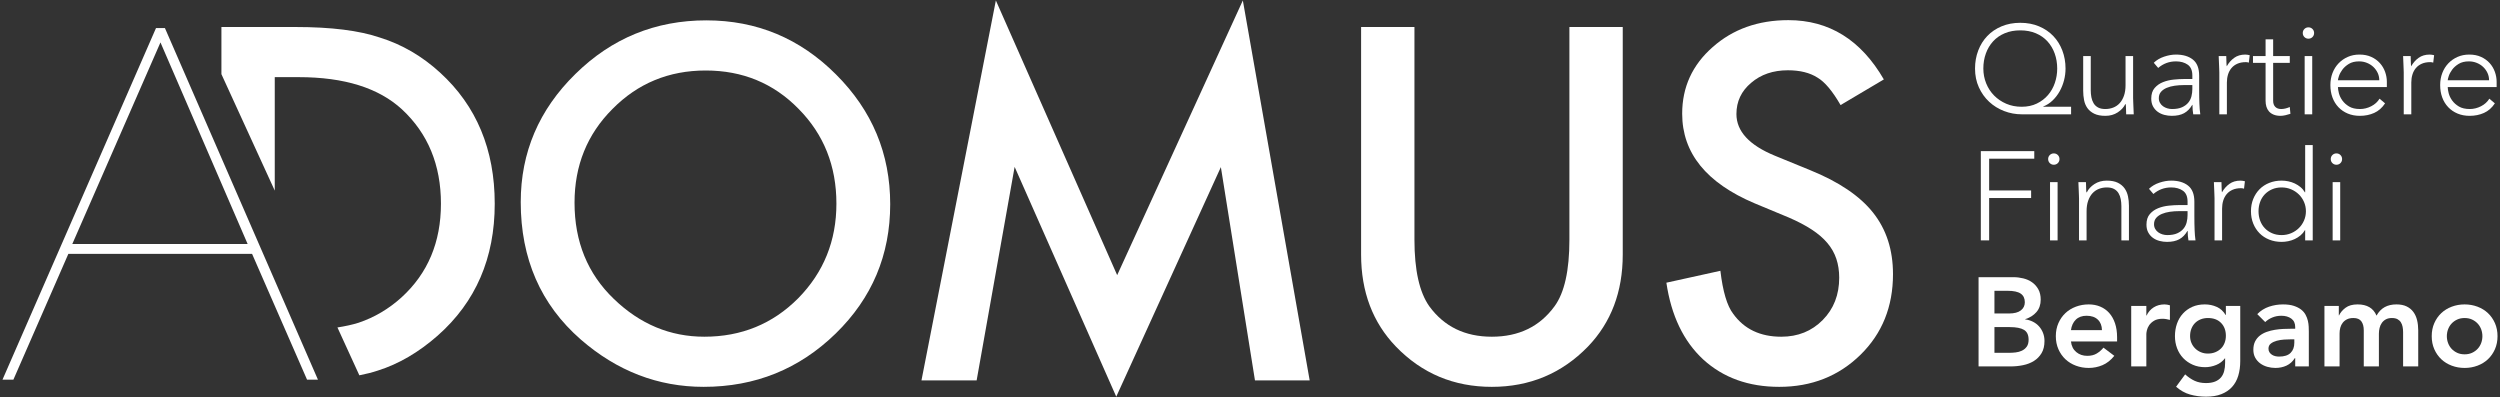 <?xml version="1.0" encoding="UTF-8" standalone="no"?><!DOCTYPE svg PUBLIC "-//W3C//DTD SVG 1.1//EN" "http://www.w3.org/Graphics/SVG/1.1/DTD/svg11.dtd"><svg width="100%" height="100%" viewBox="0 0 824 131" version="1.1" xmlns="http://www.w3.org/2000/svg" xmlns:xlink="http://www.w3.org/1999/xlink" xml:space="preserve" xmlns:serif="http://www.serif.com/" style="fill-rule:evenodd;clip-rule:evenodd;stroke-linejoin:round;stroke-miterlimit:1.414;"><rect x="0" y="0" width="824" height="131" fill="#333333" stroke="none"/><g><path d="M52.889,13.982l-29.056,66.435l57.785,0l-28.729,-66.435Zm-52.072,111.162l50.603,-115.896l2.937,0l50.44,115.896l-3.591,0l-18.12,-41.461l-60.559,0l-18.118,41.461l-3.592,0Z" style="fill:#fff;fill-rule:nonzero;"/><path d="M144.276,110.605c12.525,-11.064 18.787,-25.552 18.787,-43.457c0,-17.856 -6.013,-32.266 -18.032,-43.232c-5.937,-5.432 -12.55,-9.28 -19.844,-11.543c-6.79,-2.314 -16.044,-3.472 -27.764,-3.472l-24.445,0l0,15.54l17.58,38.383l0,-37.397l7.923,0c14.987,0 26.33,3.545 34.025,10.634c8.551,7.949 12.827,18.311 12.827,31.087c0,12.675 -4.326,22.961 -12.978,30.856c-4.224,3.824 -8.952,6.614 -14.185,8.375c-2.085,0.66 -4.444,1.154 -6.952,1.551l7.223,15.771c2.226,-0.437 4.264,-0.948 6.067,-1.553c6.89,-2.163 13.481,-6.012 19.768,-11.543" style="fill:#fff;fill-rule:nonzero;"/><path d="M263.078,98.318c-8.402,8.441 -18.711,12.663 -30.934,12.663c-11.267,0 -21.201,-4.145 -29.802,-12.436c-8.651,-8.294 -12.977,-18.871 -12.977,-31.736c0,-12.26 4.174,-22.567 12.526,-30.909c8.348,-8.442 18.584,-12.663 30.707,-12.663c12.172,0 22.381,4.221 30.631,12.663c8.3,8.395 12.451,18.799 12.451,31.209c0,12.262 -4.201,22.668 -12.602,31.209m-30.254,-91.607c-16.8,0 -31.186,5.887 -43.155,17.657c-12.022,11.771 -18.035,25.854 -18.035,42.251c0,18.66 6.59,33.751 19.768,45.268c11.972,10.413 25.476,15.617 40.518,15.617c17.001,0 31.511,-5.861 43.531,-17.578c11.969,-11.67 17.959,-25.877 17.959,-42.627c0,-16.65 -5.962,-30.908 -17.882,-42.78c-11.872,-11.868 -26.107,-17.808 -42.704,-17.808" style="fill:#fff;fill-rule:nonzero;"/><path d="M368.221,90.687l-39.986,-90.537l-24.521,125.239l18.184,0l12.524,-70.387l33.496,75.744l34.482,-75.67l11.24,70.313l18.032,0l-22.031,-125.239l-41.42,90.537Z" style="fill:#fff;fill-rule:nonzero;"/><path d="M517.275,79.015c0,10.151 -1.632,17.466 -4.903,21.939c-4.879,6.684 -11.767,10.027 -20.673,10.027c-8.851,0 -15.716,-3.343 -20.596,-10.027c-3.27,-4.624 -4.902,-11.934 -4.902,-21.939l0,-70.114l-17.583,0l0,74.996c0,12.272 3.825,22.381 11.469,30.328c8.549,8.854 19.088,13.279 31.612,13.279c12.524,0 23.09,-4.425 31.69,-13.279c7.644,-7.947 11.468,-18.056 11.468,-30.328l0,-74.996l-17.582,0l0,70.114Z" style="fill:#fff;fill-rule:nonzero;"/><path d="M617.365,70.086c-4.376,-5.511 -11.291,-10.177 -20.747,-14.006l-11.617,-4.757c-8.452,-3.472 -12.675,-8.053 -12.675,-13.74c0,-4.127 1.609,-7.55 4.829,-10.267c3.214,-2.77 7.264,-4.154 12.144,-4.154c3.975,0 7.218,0.807 9.735,2.414c2.412,1.41 4.953,4.428 7.618,9.054l14.262,-8.451c-7.544,-13.026 -18.032,-19.54 -31.465,-19.54c-9.956,0 -18.284,2.967 -24.97,8.896c-6.691,5.881 -10.034,13.194 -10.034,21.938c0,12.969 7.97,22.821 23.916,29.556l11.24,4.675c2.917,1.257 5.434,2.578 7.544,3.958c2.114,1.38 3.839,2.863 5.168,4.447c1.335,1.583 2.316,3.316 2.945,5.2c0.628,1.886 0.944,3.961 0.944,6.222c0,5.629 -1.811,10.278 -5.434,13.947c-3.623,3.669 -8.172,5.503 -13.657,5.503c-6.939,0 -12.222,-2.513 -15.844,-7.544c-2.01,-2.614 -3.422,-7.343 -4.224,-14.184l-17.804,3.922c1.606,10.866 5.655,19.301 12.144,25.309c6.59,6.013 14.942,9.02 25.049,9.02c10.663,0 19.592,-3.522 26.787,-10.571c7.14,-6.995 10.713,-15.854 10.713,-26.574c0,-8.003 -2.188,-14.761 -6.567,-20.273" style="fill:#fff;fill-rule:nonzero;"/><g><path d="M682.629,37.68l-16.203,0c-2.05,0 -4.01,-0.36 -5.879,-1.08c-1.87,-0.72 -3.511,-1.738 -4.924,-3.054c-1.412,-1.315 -2.541,-2.901 -3.386,-4.757c-0.844,-1.856 -1.267,-3.919 -1.267,-6.19c0,-2.133 0.353,-4.121 1.06,-5.962c0.706,-1.842 1.703,-3.435 2.991,-4.778c1.288,-1.344 2.853,-2.403 4.695,-3.179c1.842,-0.775 3.898,-1.163 6.17,-1.163c2.271,0 4.327,0.388 6.169,1.163c1.842,0.776 3.407,1.835 4.695,3.179c1.288,1.343 2.285,2.936 2.992,4.778c0.706,1.841 1.059,3.829 1.059,5.962c0,1.301 -0.166,2.596 -0.499,3.884c-0.332,1.288 -0.817,2.5 -1.454,3.636c-0.637,1.135 -1.412,2.139 -2.326,3.012c-0.914,0.872 -1.939,1.53 -3.075,1.973l0,0.083l9.182,0l0,2.493Zm-28.917,-15.081c0,1.717 0.312,3.344 0.935,4.881c0.623,1.538 1.496,2.874 2.618,4.01c1.121,1.135 2.451,2.035 3.988,2.7c1.537,0.665 3.234,0.997 5.09,0.997c1.883,0 3.552,-0.353 5.006,-1.059c1.454,-0.706 2.68,-1.641 3.677,-2.805c0.997,-1.163 1.752,-2.499 2.264,-4.009c0.513,-1.509 0.769,-3.081 0.769,-4.715c0,-1.773 -0.277,-3.428 -0.831,-4.965c-0.554,-1.538 -1.35,-2.874 -2.389,-4.01c-1.039,-1.135 -2.313,-2.022 -3.822,-2.659c-1.51,-0.637 -3.22,-0.955 -5.131,-0.955c-1.912,0 -3.622,0.318 -5.131,0.955c-1.51,0.637 -2.784,1.524 -3.823,2.659c-1.038,1.136 -1.835,2.472 -2.389,4.01c-0.554,1.537 -0.831,3.192 -0.831,4.965Z" style="fill:#fff;fill-rule:nonzero;"/><path d="M703.07,32.279c0,0.36 0.014,0.796 0.042,1.309c0.027,0.512 0.048,1.031 0.062,1.558c0.014,0.526 0.035,1.018 0.062,1.475c0.028,0.457 0.042,0.81 0.042,1.059l-2.493,0c-0.028,-0.72 -0.048,-1.412 -0.062,-2.077c-0.014,-0.665 -0.049,-1.094 -0.104,-1.288l-0.125,0c-0.498,1.052 -1.329,1.959 -2.492,2.721c-1.164,0.762 -2.521,1.143 -4.072,1.143c-1.496,0 -2.721,-0.236 -3.677,-0.707c-0.956,-0.47 -1.703,-1.087 -2.244,-1.848c-0.54,-0.762 -0.907,-1.642 -1.101,-2.639c-0.193,-0.997 -0.29,-2.022 -0.29,-3.074l0,-11.426l2.492,0l0,11.301c0,0.776 0.07,1.53 0.208,2.264c0.139,0.734 0.381,1.392 0.727,1.974c0.346,0.582 0.831,1.046 1.454,1.392c0.624,0.346 1.434,0.519 2.431,0.519c0.914,0 1.779,-0.159 2.597,-0.478c0.817,-0.318 1.523,-0.803 2.118,-1.454c0.596,-0.651 1.067,-1.468 1.413,-2.451c0.346,-0.983 0.519,-2.14 0.519,-3.469l0,-9.598l2.493,0l0,13.794Z" style="fill:#fff;fill-rule:nonzero;"/><path d="M724.841,29.62c0,0.942 0.007,1.787 0.021,2.534c0.014,0.748 0.034,1.441 0.062,2.078c0.028,0.637 0.062,1.232 0.104,1.786c0.041,0.554 0.104,1.108 0.187,1.662l-2.327,0c-0.166,-0.942 -0.249,-1.98 -0.249,-3.116l-0.083,0c-0.72,1.246 -1.614,2.161 -2.68,2.742c-1.066,0.582 -2.417,0.873 -4.051,0.873c-0.831,0 -1.648,-0.104 -2.451,-0.312c-0.803,-0.208 -1.523,-0.54 -2.161,-0.997c-0.637,-0.457 -1.156,-1.046 -1.558,-1.766c-0.401,-0.72 -0.602,-1.592 -0.602,-2.617c0,-1.468 0.374,-2.632 1.122,-3.49c0.748,-0.859 1.669,-1.503 2.763,-1.932c1.094,-0.429 2.257,-0.706 3.49,-0.831c1.232,-0.125 2.319,-0.187 3.261,-0.187l2.908,0l0,-1.163c0,-1.662 -0.512,-2.853 -1.537,-3.573c-1.025,-0.721 -2.313,-1.081 -3.864,-1.081c-2.216,0 -4.168,0.72 -5.858,2.161l-1.454,-1.704c0.914,-0.886 2.05,-1.558 3.407,-2.015c1.357,-0.457 2.659,-0.685 3.905,-0.685c2.327,0 4.183,0.547 5.568,1.641c1.384,1.094 2.077,2.86 2.077,5.297l0,4.695Zm-4.986,-1.579c-1.052,0 -2.07,0.069 -3.053,0.208c-0.984,0.138 -1.87,0.374 -2.659,0.706c-0.79,0.333 -1.42,0.776 -1.891,1.33c-0.471,0.554 -0.706,1.246 -0.706,2.077c0,0.582 0.131,1.101 0.395,1.558c0.263,0.457 0.602,0.831 1.017,1.122c0.416,0.291 0.88,0.512 1.392,0.665c0.513,0.152 1.032,0.228 1.558,0.228c1.33,0 2.424,-0.194 3.283,-0.582c0.858,-0.387 1.544,-0.893 2.056,-1.516c0.513,-0.623 0.866,-1.329 1.06,-2.119c0.193,-0.789 0.29,-1.586 0.29,-2.389l0,-1.288l-2.742,0Z" style="fill:#fff;fill-rule:nonzero;"/><path d="M731.488,23.886c0,-0.36 -0.013,-0.796 -0.041,-1.308c-0.028,-0.513 -0.049,-1.032 -0.062,-1.558c-0.014,-0.527 -0.035,-1.018 -0.063,-1.475c-0.027,-0.457 -0.041,-0.81 -0.041,-1.06l2.493,0c0.027,0.721 0.048,1.413 0.062,2.078c0.014,0.664 0.048,1.094 0.104,1.288c0.637,-1.136 1.454,-2.064 2.451,-2.784c0.997,-0.72 2.216,-1.08 3.656,-1.08c0.249,0 0.492,0.021 0.727,0.062c0.236,0.042 0.478,0.09 0.727,0.146l-0.291,2.451c-0.332,-0.111 -0.65,-0.166 -0.955,-0.166c-1.08,0 -2.015,0.173 -2.805,0.519c-0.789,0.346 -1.44,0.824 -1.952,1.433c-0.513,0.61 -0.894,1.323 -1.143,2.14c-0.249,0.817 -0.374,1.697 -0.374,2.638l0,10.47l-2.493,0l0,-13.794Z" style="fill:#fff;fill-rule:nonzero;"/><path d="M754.713,20.729l-5.484,0l0,12.506c0,0.858 0.235,1.523 0.706,1.994c0.471,0.471 1.122,0.706 1.953,0.706c0.471,0 0.949,-0.062 1.433,-0.187c0.485,-0.124 0.949,-0.284 1.392,-0.478l0.208,2.244c-0.471,0.166 -1.011,0.318 -1.62,0.457c-0.61,0.138 -1.15,0.208 -1.621,0.208c-0.886,0 -1.648,-0.132 -2.285,-0.395c-0.637,-0.263 -1.149,-0.616 -1.537,-1.059c-0.388,-0.444 -0.672,-0.963 -0.852,-1.558c-0.18,-0.596 -0.27,-1.24 -0.27,-1.932l0,-12.506l-4.154,0l0,-2.244l4.154,0l0,-5.525l2.493,0l0,5.525l5.484,0l0,2.244Z" style="fill:#fff;fill-rule:nonzero;"/><path d="M759.616,18.485l2.493,0l0,19.195l-2.493,0l0,-19.195Zm-0.623,-7.603c0,-0.526 0.18,-0.969 0.54,-1.329c0.36,-0.36 0.803,-0.54 1.329,-0.54c0.526,0 0.97,0.18 1.33,0.54c0.36,0.36 0.54,0.803 0.54,1.329c0,0.527 -0.18,0.97 -0.54,1.33c-0.36,0.36 -0.804,0.54 -1.33,0.54c-0.526,0 -0.969,-0.18 -1.329,-0.54c-0.36,-0.36 -0.54,-0.803 -0.54,-1.33Z" style="fill:#fff;fill-rule:nonzero;"/><path d="M786.123,34.066c-0.97,1.468 -2.168,2.52 -3.594,3.157c-1.426,0.637 -2.998,0.956 -4.716,0.956c-1.468,0 -2.797,-0.25 -3.988,-0.748c-1.191,-0.499 -2.216,-1.198 -3.075,-2.098c-0.858,-0.9 -1.516,-1.967 -1.973,-3.199c-0.457,-1.233 -0.686,-2.597 -0.686,-4.093c0,-1.44 0.236,-2.77 0.707,-3.988c0.471,-1.219 1.135,-2.278 1.994,-3.179c0.859,-0.9 1.87,-1.606 3.033,-2.119c1.163,-0.512 2.451,-0.768 3.864,-0.768c1.468,0 2.763,0.256 3.884,0.768c1.122,0.513 2.064,1.191 2.826,2.036c0.761,0.845 1.336,1.808 1.724,2.888c0.388,1.08 0.582,2.174 0.582,3.282l0,1.745l-16.121,0c0,0.526 0.104,1.198 0.312,2.015c0.208,0.817 0.588,1.613 1.142,2.389c0.554,0.775 1.295,1.44 2.223,1.994c0.928,0.554 2.126,0.831 3.594,0.831c1.274,0 2.507,-0.305 3.698,-0.914c1.191,-0.609 2.105,-1.44 2.742,-2.493l1.828,1.538Zm-1.911,-7.604c0,-0.858 -0.173,-1.661 -0.52,-2.409c-0.346,-0.748 -0.817,-1.406 -1.412,-1.974c-0.596,-0.568 -1.302,-1.018 -2.119,-1.35c-0.817,-0.332 -1.683,-0.499 -2.597,-0.499c-1.357,0 -2.486,0.277 -3.386,0.831c-0.9,0.554 -1.613,1.191 -2.14,1.911c-0.526,0.721 -0.9,1.42 -1.121,2.099c-0.222,0.678 -0.333,1.142 -0.333,1.391l13.628,0Z" style="fill:#fff;fill-rule:nonzero;"/><path d="M792.272,23.886c0,-0.36 -0.014,-0.796 -0.042,-1.308c-0.027,-0.513 -0.048,-1.032 -0.062,-1.558c-0.014,-0.527 -0.035,-1.018 -0.062,-1.475c-0.028,-0.457 -0.042,-0.81 -0.042,-1.06l2.493,0c0.028,0.721 0.048,1.413 0.062,2.078c0.014,0.664 0.049,1.094 0.104,1.288c0.637,-1.136 1.454,-2.064 2.451,-2.784c0.998,-0.72 2.216,-1.08 3.657,-1.08c0.249,0 0.491,0.021 0.727,0.062c0.235,0.042 0.477,0.09 0.727,0.146l-0.291,2.451c-0.333,-0.111 -0.651,-0.166 -0.956,-0.166c-1.08,0 -2.015,0.173 -2.804,0.519c-0.79,0.346 -1.44,0.824 -1.953,1.433c-0.512,0.61 -0.893,1.323 -1.142,2.14c-0.25,0.817 -0.374,1.697 -0.374,2.638l0,10.47l-2.493,0l0,-13.794Z" style="fill:#fff;fill-rule:nonzero;"/><path d="M822.31,34.066c-0.969,1.468 -2.167,2.52 -3.593,3.157c-1.427,0.637 -2.999,0.956 -4.716,0.956c-1.468,0 -2.798,-0.25 -3.989,-0.748c-1.191,-0.499 -2.215,-1.198 -3.074,-2.098c-0.859,-0.9 -1.517,-1.967 -1.974,-3.199c-0.457,-1.233 -0.685,-2.597 -0.685,-4.093c0,-1.44 0.235,-2.77 0.706,-3.988c0.471,-1.219 1.136,-2.278 1.994,-3.179c0.859,-0.9 1.87,-1.606 3.033,-2.119c1.164,-0.512 2.452,-0.768 3.864,-0.768c1.468,0 2.763,0.256 3.885,0.768c1.122,0.513 2.063,1.191 2.825,2.036c0.762,0.845 1.337,1.808 1.724,2.888c0.388,1.08 0.582,2.174 0.582,3.282l0,1.745l-16.12,0c0,0.526 0.104,1.198 0.311,2.015c0.208,0.817 0.589,1.613 1.143,2.389c0.554,0.775 1.295,1.44 2.223,1.994c0.928,0.554 2.126,0.831 3.593,0.831c1.275,0 2.507,-0.305 3.698,-0.914c1.191,-0.609 2.105,-1.44 2.742,-2.493l1.828,1.538Zm-1.911,-7.604c0,-0.858 -0.173,-1.661 -0.519,-2.409c-0.346,-0.748 -0.817,-1.406 -1.413,-1.974c-0.595,-0.568 -1.302,-1.018 -2.119,-1.35c-0.817,-0.332 -1.682,-0.499 -2.596,-0.499c-1.358,0 -2.486,0.277 -3.386,0.831c-0.901,0.554 -1.614,1.191 -2.14,1.911c-0.526,0.721 -0.9,1.42 -1.122,2.099c-0.221,0.678 -0.332,1.142 -0.332,1.391l13.627,0Z" style="fill:#fff;fill-rule:nonzero;"/><path d="M652.881,49.812l17.616,0l0,2.493l-14.874,0l0,10.47l13.836,0l0,2.492l-13.836,0l0,13.96l-2.742,0l0,-29.415Z" style="fill:#fff;fill-rule:nonzero;"/><path d="M675.691,60.032l2.493,0l0,19.195l-2.493,0l0,-19.195Zm-0.623,-7.603c0,-0.526 0.18,-0.969 0.54,-1.329c0.36,-0.36 0.803,-0.54 1.329,-0.54c0.526,0 0.97,0.18 1.33,0.54c0.36,0.36 0.54,0.803 0.54,1.329c0,0.527 -0.18,0.97 -0.54,1.33c-0.36,0.36 -0.804,0.54 -1.33,0.54c-0.526,0 -0.969,-0.18 -1.329,-0.54c-0.36,-0.36 -0.54,-0.803 -0.54,-1.33Z" style="fill:#fff;fill-rule:nonzero;"/><path d="M685.247,65.434c0,-0.361 -0.014,-0.797 -0.042,-1.309c-0.028,-0.513 -0.048,-1.032 -0.062,-1.558c-0.014,-0.526 -0.035,-1.018 -0.063,-1.475c-0.027,-0.457 -0.041,-0.81 -0.041,-1.06l2.493,0c0.027,0.721 0.048,1.413 0.062,2.078c0.014,0.665 0.048,1.094 0.104,1.288l0.124,0c0.499,-1.053 1.33,-1.96 2.493,-2.722c1.164,-0.761 2.521,-1.142 4.072,-1.142c1.496,0 2.714,0.235 3.656,0.706c0.942,0.471 1.683,1.087 2.223,1.849c0.54,0.762 0.914,1.641 1.122,2.638c0.207,0.997 0.311,2.022 0.311,3.075l0,11.425l-2.493,0l0,-11.301c0,-0.775 -0.069,-1.53 -0.207,-2.264c-0.139,-0.734 -0.381,-1.392 -0.727,-1.973c-0.347,-0.582 -0.831,-1.046 -1.455,-1.392c-0.623,-0.346 -1.433,-0.52 -2.43,-0.52c-0.914,0 -1.78,0.16 -2.597,0.478c-0.817,0.319 -1.523,0.803 -2.119,1.454c-0.595,0.651 -1.066,1.468 -1.412,2.452c-0.347,0.983 -0.52,2.139 -0.52,3.469l0,9.597l-2.492,0l0,-13.793Z" style="fill:#fff;fill-rule:nonzero;"/><path d="M723.262,71.167c0,0.942 0.007,1.787 0.021,2.534c0.014,0.748 0.035,1.441 0.062,2.078c0.028,0.637 0.063,1.232 0.104,1.786c0.042,0.554 0.104,1.108 0.187,1.662l-2.327,0c-0.166,-0.942 -0.249,-1.98 -0.249,-3.116l-0.083,0c-0.72,1.247 -1.613,2.161 -2.68,2.742c-1.066,0.582 -2.416,0.873 -4.051,0.873c-0.831,0 -1.648,-0.104 -2.451,-0.312c-0.803,-0.208 -1.523,-0.54 -2.16,-0.997c-0.637,-0.457 -1.157,-1.046 -1.558,-1.766c-0.402,-0.72 -0.603,-1.592 -0.603,-2.617c0,-1.468 0.374,-2.632 1.122,-3.49c0.748,-0.859 1.669,-1.503 2.763,-1.932c1.094,-0.429 2.257,-0.706 3.49,-0.831c1.232,-0.125 2.32,-0.187 3.261,-0.187l2.909,0l0,-1.163c0,-1.662 -0.513,-2.853 -1.538,-3.573c-1.024,-0.721 -2.312,-1.081 -3.864,-1.081c-2.215,0 -4.168,0.721 -5.858,2.161l-1.454,-1.704c0.914,-0.886 2.05,-1.558 3.407,-2.015c1.357,-0.457 2.659,-0.685 3.905,-0.685c2.327,0 4.183,0.547 5.568,1.641c1.385,1.094 2.077,2.86 2.077,5.297l0,4.695Zm-4.986,-1.579c-1.052,0 -2.07,0.07 -3.053,0.208c-0.984,0.139 -1.87,0.374 -2.659,0.706c-0.79,0.333 -1.42,0.776 -1.891,1.33c-0.471,0.554 -0.706,1.246 -0.706,2.077c0,0.582 0.132,1.101 0.395,1.558c0.263,0.457 0.602,0.831 1.018,1.122c0.415,0.291 0.879,0.512 1.391,0.665c0.513,0.152 1.032,0.228 1.559,0.228c1.329,0 2.423,-0.194 3.282,-0.581c0.858,-0.388 1.544,-0.894 2.056,-1.517c0.513,-0.623 0.866,-1.329 1.06,-2.119c0.194,-0.789 0.291,-1.586 0.291,-2.389l0,-1.288l-2.743,0Z" style="fill:#fff;fill-rule:nonzero;"/><path d="M729.91,65.434c0,-0.361 -0.014,-0.797 -0.042,-1.309c-0.028,-0.513 -0.048,-1.032 -0.062,-1.558c-0.014,-0.526 -0.035,-1.018 -0.063,-1.475c-0.027,-0.457 -0.041,-0.81 -0.041,-1.06l2.493,0c0.027,0.721 0.048,1.413 0.062,2.078c0.014,0.665 0.049,1.094 0.104,1.288c0.637,-1.136 1.454,-2.064 2.451,-2.784c0.997,-0.72 2.216,-1.08 3.656,-1.08c0.25,0 0.492,0.021 0.727,0.062c0.236,0.042 0.478,0.09 0.728,0.146l-0.291,2.451c-0.333,-0.111 -0.651,-0.166 -0.956,-0.166c-1.08,0 -2.015,0.173 -2.804,0.519c-0.79,0.346 -1.441,0.824 -1.953,1.433c-0.512,0.61 -0.893,1.323 -1.143,2.14c-0.249,0.817 -0.374,1.697 -0.374,2.638l0,10.47l-2.492,0l0,-13.793Z" style="fill:#fff;fill-rule:nonzero;"/><path d="M759.782,75.862l-0.083,0c-0.388,0.665 -0.873,1.239 -1.454,1.724c-0.582,0.485 -1.212,0.886 -1.891,1.205c-0.678,0.318 -1.391,0.554 -2.139,0.706c-0.748,0.153 -1.482,0.229 -2.202,0.229c-1.468,0 -2.825,-0.25 -4.072,-0.748c-1.246,-0.499 -2.313,-1.198 -3.199,-2.098c-0.886,-0.9 -1.579,-1.967 -2.077,-3.199c-0.499,-1.233 -0.748,-2.583 -0.748,-4.051c0,-1.468 0.249,-2.818 0.748,-4.051c0.498,-1.233 1.191,-2.299 2.077,-3.199c0.886,-0.9 1.953,-1.6 3.199,-2.098c1.247,-0.499 2.604,-0.748 4.072,-0.748c0.72,0 1.454,0.076 2.202,0.228c0.748,0.153 1.461,0.388 2.139,0.707c0.679,0.318 1.309,0.72 1.891,1.205c0.581,0.484 1.066,1.059 1.454,1.724l0.083,0l0,-15.58l2.493,0l0,31.409l-2.493,0l0,-3.365Zm0.249,-6.232c0,-1.08 -0.207,-2.098 -0.623,-3.054c-0.415,-0.955 -0.983,-1.786 -1.703,-2.493c-0.72,-0.706 -1.565,-1.267 -2.535,-1.682c-0.969,-0.416 -2.022,-0.624 -3.157,-0.624c-1.164,0 -2.216,0.208 -3.158,0.624c-0.942,0.415 -1.745,0.976 -2.41,1.682c-0.664,0.707 -1.17,1.538 -1.516,2.493c-0.346,0.956 -0.519,1.974 -0.519,3.054c0,1.08 0.173,2.098 0.519,3.054c0.346,0.955 0.852,1.786 1.516,2.492c0.665,0.707 1.468,1.268 2.41,1.683c0.942,0.415 1.994,0.623 3.158,0.623c1.135,0 2.188,-0.208 3.157,-0.623c0.97,-0.415 1.815,-0.976 2.535,-1.683c0.72,-0.706 1.288,-1.537 1.703,-2.492c0.416,-0.956 0.623,-1.974 0.623,-3.054Z" style="fill:#fff;fill-rule:nonzero;"/><path d="M768.839,60.032l2.493,0l0,19.195l-2.493,0l0,-19.195Zm-0.623,-7.603c0,-0.526 0.18,-0.969 0.54,-1.329c0.36,-0.36 0.803,-0.54 1.33,-0.54c0.526,0 0.969,0.18 1.329,0.54c0.36,0.36 0.54,0.803 0.54,1.329c0,0.527 -0.18,0.97 -0.54,1.33c-0.36,0.36 -0.803,0.54 -1.329,0.54c-0.527,0 -0.97,-0.18 -1.33,-0.54c-0.36,-0.36 -0.54,-0.803 -0.54,-1.33Z" style="fill:#fff;fill-rule:nonzero;"/><path d="M652.134,91.359l11.467,0c1.107,0 2.202,0.132 3.282,0.395c1.08,0.263 2.042,0.692 2.887,1.288c0.845,0.595 1.531,1.364 2.057,2.305c0.526,0.942 0.789,2.078 0.789,3.407c0,1.662 -0.471,3.033 -1.412,4.113c-0.942,1.081 -2.175,1.856 -3.698,2.327l0,0.083c0.914,0.111 1.766,0.367 2.555,0.769c0.789,0.401 1.461,0.914 2.015,1.537c0.554,0.623 0.99,1.343 1.309,2.161c0.318,0.817 0.478,1.696 0.478,2.638c0,1.606 -0.319,2.943 -0.956,4.009c-0.637,1.066 -1.475,1.925 -2.514,2.576c-1.038,0.651 -2.229,1.115 -3.573,1.392c-1.343,0.277 -2.707,0.415 -4.092,0.415l-10.594,0l0,-29.415Zm5.234,11.966l4.778,0c1.745,0 3.054,-0.34 3.927,-1.018c0.872,-0.679 1.308,-1.572 1.308,-2.68c0,-1.274 -0.45,-2.223 -1.35,-2.846c-0.9,-0.623 -2.347,-0.935 -4.342,-0.935l-4.321,0l0,7.479Zm0,12.962l4.82,0c0.665,0 1.378,-0.041 2.14,-0.124c0.761,-0.084 1.461,-0.277 2.098,-0.582c0.637,-0.305 1.163,-0.741 1.579,-1.309c0.415,-0.568 0.623,-1.336 0.623,-2.306c0,-1.551 -0.506,-2.631 -1.517,-3.24c-1.011,-0.61 -2.583,-0.914 -4.715,-0.914l-5.028,0l0,8.475Z" style="fill:#fff;fill-rule:nonzero;"/><path d="M682.588,112.548c0.166,1.496 0.747,2.659 1.745,3.49c0.997,0.831 2.202,1.246 3.614,1.246c1.247,0 2.292,-0.256 3.137,-0.768c0.845,-0.513 1.586,-1.157 2.223,-1.932l3.573,2.7c-1.164,1.441 -2.465,2.465 -3.906,3.075c-1.44,0.609 -2.95,0.914 -4.528,0.914c-1.496,0 -2.909,-0.249 -4.238,-0.748c-1.33,-0.499 -2.479,-1.205 -3.449,-2.119c-0.969,-0.914 -1.738,-2.015 -2.305,-3.303c-0.568,-1.288 -0.852,-2.721 -0.852,-4.3c0,-1.579 0.284,-3.012 0.852,-4.3c0.567,-1.288 1.336,-2.389 2.305,-3.303c0.97,-0.914 2.119,-1.62 3.449,-2.119c1.329,-0.499 2.742,-0.748 4.238,-0.748c1.385,0 2.652,0.242 3.801,0.727c1.15,0.485 2.133,1.184 2.95,2.098c0.817,0.914 1.454,2.043 1.911,3.386c0.457,1.344 0.686,2.888 0.686,4.633l0,1.371l-15.206,0Zm10.22,-3.739c-0.028,-1.468 -0.485,-2.625 -1.371,-3.469c-0.886,-0.845 -2.119,-1.268 -3.698,-1.268c-1.495,0 -2.679,0.43 -3.552,1.288c-0.872,0.859 -1.406,2.008 -1.599,3.449l10.22,0Z" style="fill:#fff;fill-rule:nonzero;"/><path d="M702.447,100.832l4.986,0l0,3.157l0.083,0c0.554,-1.163 1.343,-2.063 2.368,-2.7c1.025,-0.637 2.202,-0.956 3.531,-0.956c0.305,0 0.603,0.028 0.894,0.083c0.291,0.056 0.588,0.125 0.893,0.208l0,4.819c-0.415,-0.11 -0.824,-0.2 -1.226,-0.27c-0.401,-0.069 -0.796,-0.104 -1.184,-0.104c-1.163,0 -2.098,0.215 -2.804,0.644c-0.706,0.43 -1.247,0.921 -1.621,1.475c-0.373,0.554 -0.623,1.108 -0.747,1.662c-0.125,0.554 -0.187,0.97 -0.187,1.247l0,10.677l-4.986,0l0,-19.942Z" style="fill:#fff;fill-rule:nonzero;"/><path d="M738.385,100.832l0,18.156c0,1.8 -0.221,3.427 -0.664,4.882c-0.444,1.454 -1.129,2.686 -2.057,3.697c-0.928,1.011 -2.098,1.794 -3.511,2.348c-1.412,0.554 -3.088,0.831 -5.027,0.831c-1.856,0 -3.615,-0.236 -5.276,-0.707c-1.662,-0.471 -3.2,-1.329 -4.612,-2.576l2.991,-4.071c0.997,0.914 2.036,1.62 3.116,2.119c1.08,0.498 2.327,0.747 3.739,0.747c1.191,0 2.196,-0.166 3.013,-0.498c0.817,-0.332 1.468,-0.789 1.952,-1.371c0.485,-0.582 0.831,-1.281 1.039,-2.098c0.208,-0.817 0.312,-1.724 0.312,-2.722l0,-1.454l-0.083,0c-0.721,0.97 -1.676,1.697 -2.867,2.181c-1.191,0.485 -2.41,0.728 -3.656,0.728c-1.496,0 -2.853,-0.27 -4.072,-0.811c-1.219,-0.54 -2.264,-1.267 -3.137,-2.181c-0.872,-0.914 -1.544,-1.994 -2.015,-3.241c-0.471,-1.246 -0.706,-2.575 -0.706,-3.988c0,-1.468 0.221,-2.839 0.665,-4.113c0.443,-1.274 1.094,-2.382 1.952,-3.324c0.859,-0.942 1.891,-1.683 3.096,-2.223c1.204,-0.54 2.582,-0.81 4.134,-0.81c1.412,0 2.728,0.277 3.947,0.831c1.218,0.554 2.188,1.44 2.908,2.659l0.083,0l0,-2.991l4.736,0Zm-10.636,3.988c-0.886,0 -1.689,0.146 -2.41,0.436c-0.72,0.291 -1.336,0.693 -1.848,1.205c-0.513,0.513 -0.914,1.136 -1.205,1.87c-0.291,0.734 -0.436,1.544 -0.436,2.43c0,0.804 0.145,1.552 0.436,2.244c0.291,0.692 0.699,1.302 1.225,1.828c0.527,0.526 1.15,0.942 1.87,1.246c0.72,0.305 1.496,0.457 2.327,0.457c0.914,0 1.738,-0.152 2.472,-0.457c0.734,-0.304 1.357,-0.713 1.869,-1.225c0.513,-0.513 0.907,-1.129 1.184,-1.849c0.277,-0.72 0.416,-1.496 0.416,-2.327c0,-1.745 -0.526,-3.157 -1.579,-4.237c-1.052,-1.081 -2.493,-1.621 -4.321,-1.621Z" style="fill:#fff;fill-rule:nonzero;"/><path d="M756.5,118.032l-0.125,0c-0.72,1.136 -1.634,1.96 -2.742,2.472c-1.108,0.513 -2.327,0.769 -3.656,0.769c-0.914,0 -1.807,-0.125 -2.68,-0.374c-0.872,-0.249 -1.648,-0.623 -2.327,-1.122c-0.678,-0.498 -1.225,-1.122 -1.641,-1.869c-0.415,-0.748 -0.623,-1.621 -0.623,-2.618c0,-1.08 0.194,-2.001 0.582,-2.763c0.388,-0.762 0.907,-1.399 1.558,-1.911c0.651,-0.512 1.406,-0.921 2.264,-1.226c0.859,-0.304 1.752,-0.533 2.68,-0.685c0.928,-0.152 1.863,-0.249 2.804,-0.291c0.942,-0.042 1.828,-0.062 2.659,-0.062l1.247,0l0,-0.54c0,-1.247 -0.43,-2.182 -1.288,-2.805c-0.859,-0.623 -1.953,-0.935 -3.282,-0.935c-1.053,0 -2.036,0.187 -2.95,0.561c-0.914,0.374 -1.704,0.88 -2.368,1.517l-2.618,-2.618c1.108,-1.135 2.403,-1.952 3.885,-2.451c1.482,-0.499 3.012,-0.748 4.591,-0.748c1.412,0 2.603,0.159 3.573,0.478c0.969,0.318 1.772,0.727 2.41,1.226c0.637,0.498 1.128,1.073 1.474,1.724c0.347,0.651 0.596,1.308 0.748,1.973c0.153,0.665 0.243,1.309 0.27,1.932c0.028,0.623 0.042,1.17 0.042,1.641l0,11.467l-4.487,0l0,-2.742Zm-0.291,-6.19l-1.039,0c-0.692,0 -1.468,0.027 -2.326,0.083c-0.859,0.055 -1.669,0.187 -2.431,0.394c-0.762,0.208 -1.406,0.513 -1.932,0.914c-0.526,0.402 -0.789,0.963 -0.789,1.683c0,0.471 0.104,0.866 0.311,1.184c0.208,0.319 0.478,0.589 0.811,0.81c0.332,0.222 0.706,0.381 1.121,0.478c0.416,0.097 0.831,0.146 1.247,0.146c1.717,0 2.984,-0.409 3.801,-1.226c0.817,-0.817 1.226,-1.932 1.226,-3.345l0,-1.121Z" style="fill:#fff;fill-rule:nonzero;"/><path d="M766.139,100.832l4.736,0l0,3.116l0.083,0c0.443,-0.942 1.157,-1.78 2.14,-2.514c0.983,-0.734 2.306,-1.101 3.968,-1.101c3.129,0 5.207,1.233 6.232,3.698c0.72,-1.274 1.62,-2.209 2.7,-2.805c1.08,-0.595 2.368,-0.893 3.864,-0.893c1.33,0 2.451,0.222 3.365,0.665c0.914,0.443 1.655,1.052 2.223,1.828c0.568,0.775 0.977,1.683 1.226,2.721c0.249,1.039 0.374,2.154 0.374,3.345l0,11.882l-4.986,0l0,-11.301c0,-0.609 -0.055,-1.197 -0.166,-1.765c-0.111,-0.568 -0.305,-1.067 -0.582,-1.496c-0.277,-0.429 -0.651,-0.769 -1.122,-1.018c-0.47,-0.249 -1.08,-0.374 -1.828,-0.374c-0.775,0 -1.433,0.146 -1.973,0.436c-0.54,0.291 -0.983,0.679 -1.33,1.164c-0.346,0.484 -0.595,1.038 -0.747,1.662c-0.153,0.623 -0.229,1.253 -0.229,1.89l0,10.802l-4.986,0l0,-11.882c0,-1.247 -0.263,-2.237 -0.789,-2.971c-0.526,-0.734 -1.399,-1.101 -2.617,-1.101c-0.831,0 -1.531,0.139 -2.099,0.416c-0.567,0.277 -1.038,0.651 -1.412,1.121c-0.374,0.471 -0.644,1.011 -0.81,1.621c-0.167,0.609 -0.25,1.246 -0.25,1.911l0,10.885l-4.985,0l0,-19.942Z" style="fill:#fff;fill-rule:nonzero;"/><path d="M801.495,110.803c0,-1.579 0.284,-3.012 0.852,-4.3c0.568,-1.288 1.336,-2.389 2.306,-3.303c0.969,-0.914 2.119,-1.62 3.448,-2.119c1.33,-0.499 2.742,-0.748 4.238,-0.748c1.496,0 2.908,0.249 4.238,0.748c1.329,0.499 2.479,1.205 3.448,2.119c0.97,0.914 1.738,2.015 2.306,3.303c0.568,1.288 0.852,2.721 0.852,4.3c0,1.579 -0.284,3.012 -0.852,4.3c-0.568,1.288 -1.336,2.389 -2.306,3.303c-0.969,0.914 -2.119,1.62 -3.448,2.119c-1.33,0.499 -2.742,0.748 -4.238,0.748c-1.496,0 -2.908,-0.249 -4.238,-0.748c-1.329,-0.499 -2.479,-1.205 -3.448,-2.119c-0.97,-0.914 -1.738,-2.015 -2.306,-3.303c-0.568,-1.288 -0.852,-2.721 -0.852,-4.3Zm4.986,0c0,0.776 0.131,1.523 0.395,2.244c0.263,0.72 0.651,1.357 1.163,1.911c0.512,0.554 1.129,0.997 1.849,1.329c0.72,0.333 1.537,0.499 2.451,0.499c0.914,0 1.731,-0.166 2.451,-0.499c0.72,-0.332 1.337,-0.775 1.849,-1.329c0.513,-0.554 0.9,-1.191 1.164,-1.911c0.263,-0.721 0.394,-1.468 0.394,-2.244c0,-0.776 -0.131,-1.523 -0.394,-2.244c-0.264,-0.72 -0.651,-1.357 -1.164,-1.911c-0.512,-0.554 -1.129,-0.997 -1.849,-1.329c-0.72,-0.333 -1.537,-0.499 -2.451,-0.499c-0.914,0 -1.731,0.166 -2.451,0.499c-0.72,0.332 -1.337,0.775 -1.849,1.329c-0.512,0.554 -0.9,1.191 -1.163,1.911c-0.264,0.721 -0.395,1.468 -0.395,2.244Z" style="fill:#fff;fill-rule:nonzero;"/></g></g></svg>